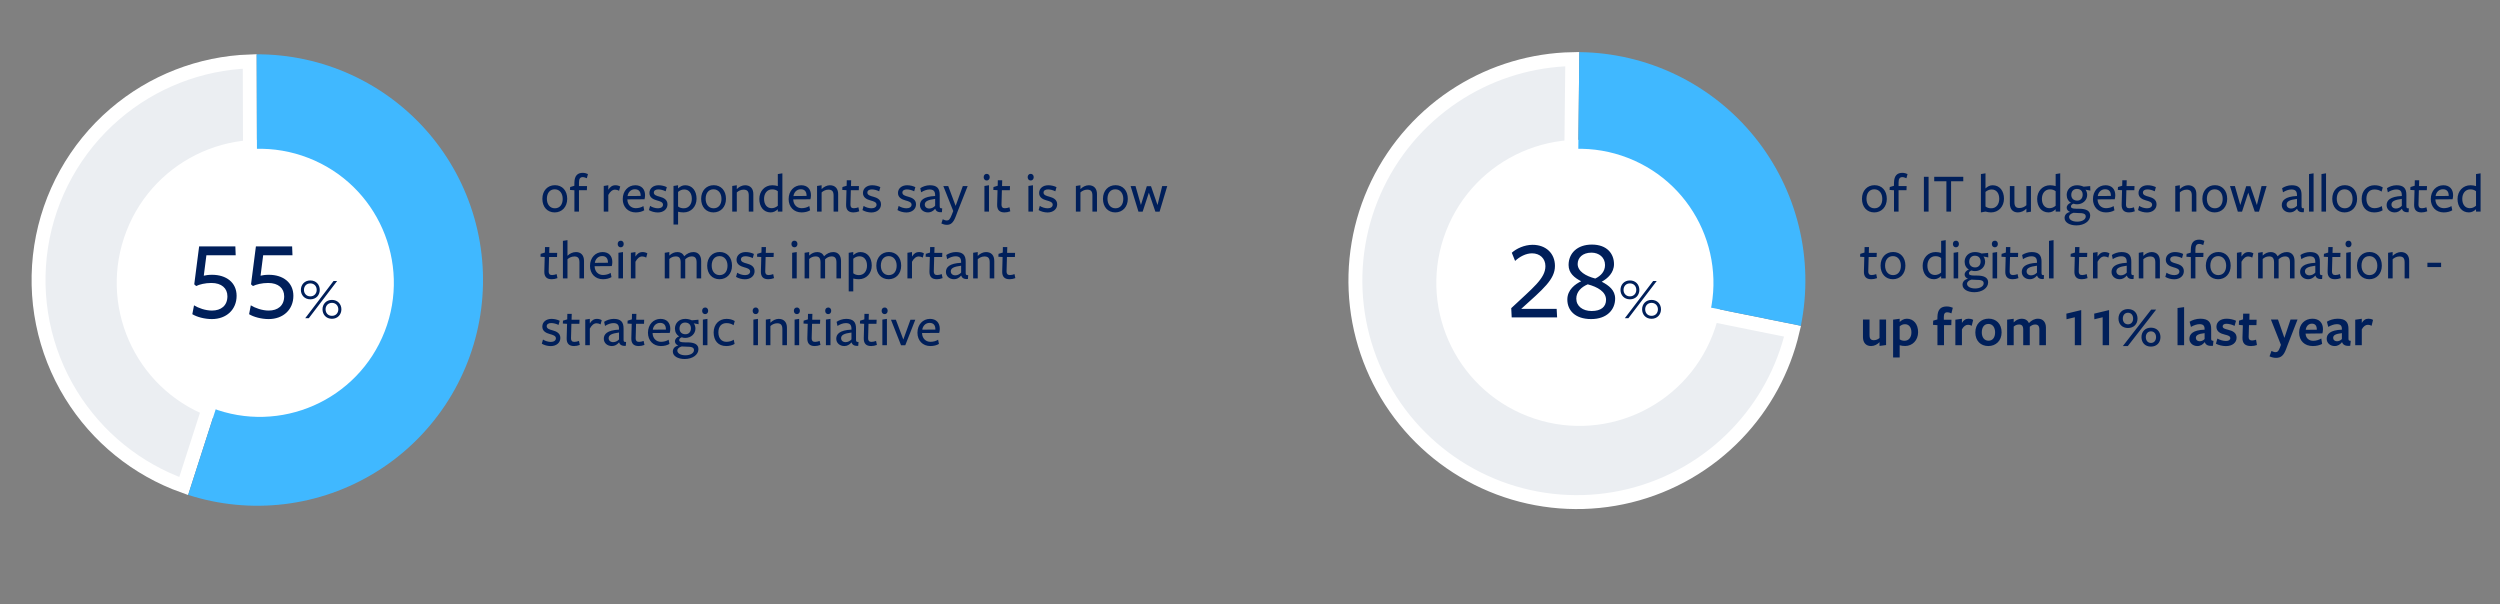<svg width="898" height="217" viewBox="0 0 898 217" fill="none" xmlns="http://www.w3.org/2000/svg">
<rect x="0" y="0" width="898" height="217" fill="#808080" stroke="none"/>
<path d="M89.705 22.057L89.922 100.201L65.981 174.587C49.195 168.589 34.92 157.049 25.538 141.834C15.718 125.908 11.902 107.001 14.777 88.513C17.653 70.026 27.031 53.171 41.224 40.98C54.784 29.333 71.889 22.674 89.705 22.057Z" fill="#EBEEF2" stroke="white" stroke-width="5"/>
<circle cx="93.322" cy="101.595" r="51.382" transform="rotate(-68.736 93.322 101.595)" fill="white"/>
<path d="M92.423 100.59L92.198 19.511C103.918 19.478 115.506 21.987 126.163 26.864C136.82 31.741 146.293 38.871 153.93 47.762C161.566 56.653 167.184 67.094 170.397 78.365C173.61 89.636 174.341 101.47 172.539 113.051C170.738 124.632 166.448 135.684 159.963 145.448C153.479 155.211 144.955 163.452 134.979 169.603C125.003 175.755 113.812 179.671 102.177 181.081C90.542 182.491 78.74 181.361 67.583 177.771L92.423 100.59Z" fill="#40B8FF"/>
<circle cx="93.322" cy="101.595" r="48.14" transform="rotate(-68.736 93.322 101.595)" fill="white"/>
<path d="M73.2 99.03C73.893 98.867 74.831 98.704 76.177 98.704C81.276 98.704 84.988 101.478 84.988 106.25C84.988 111.185 81.358 114.612 76.096 114.612C73.445 114.612 70.671 113.837 69.08 112.858L69.692 109.676C71.283 110.655 73.771 111.552 76.137 111.552C79.4 111.552 81.684 109.799 81.684 106.413C81.684 103.558 79.604 101.641 75.933 101.641C73.689 101.641 71.609 102.171 70.467 102.742L69.774 102.13L71.528 88.507H84.539L84.661 91.689H74.138L73.2 99.03ZM93.594 99.03C94.287 98.867 95.226 98.704 96.572 98.704C101.67 98.704 105.382 101.478 105.382 106.25C105.382 111.185 101.752 114.612 96.49 114.612C93.839 114.612 91.065 113.837 89.474 112.858L90.086 109.676C91.677 110.655 94.165 111.552 96.531 111.552C99.794 111.552 102.078 109.799 102.078 106.413C102.078 103.558 99.998 101.641 96.327 101.641C94.084 101.641 92.003 102.171 90.861 102.742L90.168 102.13L91.922 88.507H104.933L105.056 91.689H94.532L93.594 99.03ZM114.861 104.147C114.861 105.966 113.573 107.52 111.468 107.52C109.383 107.52 108.075 105.966 108.075 104.147C108.075 102.287 109.383 100.733 111.468 100.733C113.573 100.733 114.861 102.287 114.861 104.147ZM121.096 100.937L110.916 114.306H109.628L119.808 100.937H121.096ZM122.629 111.097C122.629 112.957 121.321 114.511 119.236 114.511C117.13 114.511 115.843 112.957 115.843 111.097C115.843 109.278 117.13 107.724 119.236 107.724C121.321 107.724 122.629 109.278 122.629 111.097ZM113.757 104.147C113.757 102.839 112.899 101.796 111.468 101.796C110.037 101.796 109.178 102.839 109.178 104.147C109.178 105.373 110.037 106.457 111.468 106.457C112.899 106.457 113.757 105.373 113.757 104.147ZM121.525 111.097C121.525 109.87 120.667 108.787 119.236 108.787C117.805 108.787 116.946 109.87 116.946 111.097C116.946 112.405 117.805 113.448 119.236 113.448C120.667 113.448 121.525 112.405 121.525 111.097Z" fill="#001F5A"/>
<path d="M203.74 71.419C203.74 74.359 201.82 76.299 199.24 76.299C196.64 76.299 194.82 74.379 194.82 71.419C194.82 68.48 196.7 66.519 199.34 66.519C201.96 66.519 203.74 68.46 203.74 71.419ZM202.12 71.439C202.12 69.48 201.06 67.999 199.26 67.999C197.44 67.999 196.44 69.419 196.44 71.4C196.44 73.359 197.5 74.82 199.3 74.82C201.12 74.82 202.12 73.419 202.12 71.439ZM211.186 62.52C211.186 62.559 210.786 64.059 210.786 64.019C210.366 63.84 209.786 63.62 209.326 63.62C208.406 63.62 207.966 64.18 207.966 65.559V66.84H210.866L210.806 68.32H207.966V75.999H206.326V68.34L204.726 68.219L204.806 67.18L206.306 66.74L206.326 65.579C206.366 63.02 207.546 62.08 209.346 62.08C210.026 62.08 210.746 62.319 211.186 62.52ZM218.505 70.019V75.999H216.865V66.799L218.505 66.54V68.159C219.145 67.139 219.905 66.54 221.065 66.54C221.685 66.54 222.305 66.7 222.785 66.999L222.365 68.54C221.865 68.24 221.365 68.12 220.905 68.12C220.025 68.12 219.185 68.76 218.505 70.019ZM225.347 71.62V71.7C225.407 73.499 226.607 74.779 228.367 74.779C229.327 74.779 230.367 74.519 231.107 74.019L231.407 75.54C230.587 76.04 229.487 76.299 228.327 76.299C225.567 76.299 223.687 74.32 223.687 71.519C223.687 68.559 225.647 66.54 228.207 66.54C230.427 66.54 231.707 67.939 231.707 70.12C231.707 70.62 231.627 71.18 231.507 71.579C231.487 71.579 225.347 71.62 225.347 71.62ZM225.427 70.419L230.127 70.379V70.24C230.127 68.879 229.487 67.98 228.047 67.98C226.487 67.98 225.567 69.219 225.427 70.419ZM239.757 73.4C239.757 75.139 238.297 76.32 236.297 76.32C235.177 76.32 233.937 75.98 233.097 75.46L233.517 73.96C234.277 74.48 235.397 74.82 236.337 74.82C237.377 74.82 238.157 74.34 238.157 73.519C238.157 72.6 237.077 72.299 235.997 71.999C234.697 71.639 233.277 70.999 233.277 69.32C233.277 67.62 234.717 66.54 236.557 66.54C237.617 66.54 238.677 66.799 239.517 67.219L239.097 68.719C238.337 68.299 237.237 68.04 236.477 68.04C235.497 68.04 234.857 68.439 234.857 69.18C234.857 70.059 235.837 70.359 236.977 70.659C238.317 71.019 239.757 71.659 239.757 73.4ZM243.564 67.68C244.224 67.059 245.044 66.54 246.124 66.54C248.704 66.54 250.204 68.62 250.204 71.379C250.204 74.159 248.284 76.299 245.544 76.299C245.004 76.299 244.144 76.219 243.564 76.059V80.659H241.924V66.799L243.564 66.54C243.564 66.54 243.564 67.579 243.564 67.68ZM243.564 68.939C243.564 68.84 243.564 74.159 243.564 74.159C244.104 74.6 244.804 74.82 245.604 74.82C247.464 74.82 248.504 73.299 248.504 71.419C248.504 69.4 247.484 68.059 245.784 68.059C244.924 68.059 244.184 68.4 243.564 68.939ZM260.771 71.419C260.771 74.359 258.851 76.299 256.271 76.299C253.671 76.299 251.851 74.379 251.851 71.419C251.851 68.48 253.731 66.519 256.371 66.519C258.991 66.519 260.771 68.46 260.771 71.419ZM259.151 71.439C259.151 69.48 258.091 67.999 256.291 67.999C254.471 67.999 253.471 69.419 253.471 71.4C253.471 73.359 254.531 74.82 256.331 74.82C258.151 74.82 259.151 73.419 259.151 71.439ZM270.598 75.999H268.958V70.24C268.958 68.659 268.358 68.12 267.058 68.12C266.098 68.12 265.178 68.62 264.658 69.12V75.999H263.018V66.799L264.658 66.54V67.919C265.498 67.079 266.578 66.54 267.638 66.54C269.498 66.54 270.598 67.719 270.598 69.7V75.999ZM279.39 66.84V62.52L281.03 62.26V75.999H279.39C279.39 75.999 279.39 75.26 279.39 75.159C278.73 75.779 277.91 76.299 276.83 76.299C274.25 76.299 272.75 74.219 272.75 71.46C272.75 68.68 274.67 66.54 277.41 66.54C278.07 66.54 278.81 66.659 279.39 66.84ZM279.39 68.68C278.85 68.24 278.15 68.019 277.35 68.019C275.49 68.019 274.45 69.54 274.45 71.419C274.45 73.439 275.47 74.779 277.17 74.779C278.03 74.779 278.77 74.439 279.39 73.9C279.39 73.999 279.39 68.68 279.39 68.68ZM284.937 71.62V71.7C284.997 73.499 286.197 74.779 287.957 74.779C288.917 74.779 289.957 74.519 290.697 74.019L290.997 75.54C290.177 76.04 289.077 76.299 287.917 76.299C285.157 76.299 283.277 74.32 283.277 71.519C283.277 68.559 285.237 66.54 287.797 66.54C290.017 66.54 291.297 67.939 291.297 70.12C291.297 70.62 291.217 71.18 291.097 71.579C291.077 71.579 284.937 71.62 284.937 71.62ZM285.017 70.419L289.717 70.379V70.24C289.717 68.879 289.077 67.98 287.637 67.98C286.077 67.98 285.157 69.219 285.017 70.419ZM301.066 75.999H299.426V70.24C299.426 68.659 298.826 68.12 297.526 68.12C296.566 68.12 295.646 68.62 295.126 69.12V75.999H293.486V66.799L295.126 66.54V67.919C295.966 67.079 297.046 66.54 298.106 66.54C299.966 66.54 301.066 67.719 301.066 69.7V75.999ZM308.638 75.9C307.958 76.159 307.258 76.299 306.578 76.299C304.798 76.299 303.858 75.439 303.918 73.439L304.058 68.32L302.538 68.219L302.598 67.18L304.118 66.719L304.158 64.74H305.738L305.678 66.84H308.538L308.478 68.32H305.618L305.478 73.499C305.458 74.359 305.858 74.799 306.678 74.799C307.238 74.799 307.798 74.659 308.338 74.46C308.358 74.46 308.638 75.9 308.638 75.9ZM316.456 73.4C316.456 75.139 314.996 76.32 312.996 76.32C311.876 76.32 310.636 75.98 309.796 75.46L310.216 73.96C310.976 74.48 312.096 74.82 313.036 74.82C314.076 74.82 314.856 74.34 314.856 73.519C314.856 72.6 313.776 72.299 312.696 71.999C311.396 71.639 309.976 70.999 309.976 69.32C309.976 67.62 311.416 66.54 313.256 66.54C314.316 66.54 315.376 66.799 316.216 67.219L315.796 68.719C315.036 68.299 313.936 68.04 313.176 68.04C312.196 68.04 311.556 68.439 311.556 69.18C311.556 70.059 312.536 70.359 313.676 70.659C315.016 71.019 316.456 71.659 316.456 73.4ZM329.034 73.4C329.034 75.139 327.574 76.32 325.574 76.32C324.454 76.32 323.214 75.98 322.374 75.46L322.794 73.96C323.554 74.48 324.674 74.82 325.614 74.82C326.654 74.82 327.434 74.34 327.434 73.519C327.434 72.6 326.354 72.299 325.274 71.999C323.974 71.639 322.554 70.999 322.554 69.32C322.554 67.62 323.994 66.54 325.834 66.54C326.894 66.54 327.954 66.799 328.794 67.219L328.374 68.719C327.614 68.299 326.514 68.04 325.754 68.04C324.774 68.04 324.134 68.439 324.134 69.18C324.134 70.059 325.114 70.359 326.254 70.659C327.594 71.019 329.034 71.659 329.034 73.4ZM335.901 73.919V71.439C333.181 71.799 332.181 72.359 332.181 73.48C332.181 74.299 332.801 74.9 333.801 74.9C334.641 74.9 335.381 74.48 335.901 73.919ZM335.961 75.019H335.881C335.181 75.84 334.341 76.299 333.361 76.299C331.641 76.299 330.441 75.159 330.441 73.68C330.441 72.04 331.621 70.6 335.901 70.4V70.139C335.901 68.659 335.321 68.059 333.841 68.059C332.901 68.059 331.741 68.499 330.881 69.079L330.561 67.6C331.361 67.04 332.701 66.54 334.001 66.54C336.481 66.54 337.581 67.6 337.541 70.1V73.939C337.541 74.7 337.641 74.84 338.441 74.84L338.341 76.219C336.861 76.34 336.201 75.82 335.961 75.019ZM347.585 66.84L343.925 76.1L343.305 77.74C342.425 80.059 341.505 80.76 340.085 80.76C339.385 80.76 338.765 80.559 338.145 80.279L338.625 78.76C339.105 78.999 339.625 79.2 340.085 79.2C340.785 79.2 341.225 78.82 341.845 77.219L342.405 75.799L338.845 66.84H340.605L343.265 73.96L345.845 66.84H347.585ZM355.504 63.639C355.504 64.26 355.164 64.82 354.424 64.82C353.684 64.82 353.344 64.26 353.344 63.639C353.344 63.02 353.684 62.459 354.424 62.459C355.164 62.459 355.504 63.02 355.504 63.639ZM355.244 75.999H353.604V66.799L355.244 66.54V75.999ZM362.896 75.9C362.216 76.159 361.516 76.299 360.836 76.299C359.056 76.299 358.116 75.439 358.176 73.439L358.316 68.32L356.796 68.219L356.856 67.18L358.376 66.719L358.416 64.74H359.996L359.936 66.84H362.796L362.736 68.32H359.876L359.736 73.499C359.716 74.359 360.116 74.799 360.936 74.799C361.496 74.799 362.056 74.659 362.596 74.46C362.616 74.46 362.896 75.9 362.896 75.9ZM371.304 63.639C371.304 64.26 370.964 64.82 370.224 64.82C369.484 64.82 369.144 64.26 369.144 63.639C369.144 63.02 369.484 62.459 370.224 62.459C370.964 62.459 371.304 63.02 371.304 63.639ZM371.044 75.999H369.404V66.799L371.044 66.54V75.999ZM379.737 73.4C379.737 75.139 378.277 76.32 376.277 76.32C375.157 76.32 373.917 75.98 373.077 75.46L373.497 73.96C374.257 74.48 375.377 74.82 376.317 74.82C377.357 74.82 378.137 74.34 378.137 73.519C378.137 72.6 377.057 72.299 375.977 71.999C374.677 71.639 373.257 70.999 373.257 69.32C373.257 67.62 374.697 66.54 376.537 66.54C377.597 66.54 378.657 66.799 379.497 67.219L379.077 68.719C378.317 68.299 377.217 68.04 376.457 68.04C375.477 68.04 374.837 68.439 374.837 69.18C374.837 70.059 375.817 70.359 376.957 70.659C378.297 71.019 379.737 71.659 379.737 73.4ZM394.035 75.999H392.395V70.24C392.395 68.659 391.795 68.12 390.495 68.12C389.535 68.12 388.615 68.62 388.095 69.12V75.999H386.455V66.799L388.095 66.54V67.919C388.935 67.079 390.015 66.54 391.075 66.54C392.935 66.54 394.035 67.719 394.035 69.7V75.999ZM405.107 71.419C405.107 74.359 403.187 76.299 400.607 76.299C398.007 76.299 396.187 74.379 396.187 71.419C396.187 68.48 398.067 66.519 400.707 66.519C403.327 66.519 405.107 68.46 405.107 71.419ZM403.487 71.439C403.487 69.48 402.427 67.999 400.627 67.999C398.807 67.999 397.807 69.419 397.807 71.4C397.807 73.359 398.867 74.82 400.667 74.82C402.487 74.82 403.487 73.419 403.487 71.439ZM410.436 76.04H408.936L406.116 66.84H407.876L409.816 73.639L411.936 66.879H413.436L415.776 73.659L417.456 66.84H419.276L416.516 76.04H415.016L412.676 69.2L410.436 76.04ZM200.24 99.9C199.56 100.16 198.86 100.3 198.18 100.3C196.4 100.3 195.46 99.439 195.52 97.439L195.66 92.32L194.14 92.219L194.2 91.18L195.72 90.719L195.76 88.74H197.34L197.28 90.84H200.14L200.08 92.32H197.22L197.08 97.499C197.06 98.359 197.46 98.799 198.28 98.799C198.84 98.799 199.4 98.659 199.94 98.46C199.96 98.46 200.24 99.9 200.24 99.9ZM209.777 99.999H208.137V94.24C208.137 92.659 207.537 92.12 206.337 92.12C205.277 92.12 204.357 92.62 203.837 93.12V99.999H202.197V86.519L203.837 86.26C203.837 86.26 203.837 91.779 203.837 91.879C204.677 91.04 205.757 90.54 206.917 90.54C208.677 90.54 209.777 91.719 209.777 93.7V99.999ZM213.589 95.62V95.7C213.649 97.499 214.849 98.779 216.609 98.779C217.569 98.779 218.609 98.519 219.349 98.019L219.649 99.54C218.829 100.04 217.729 100.3 216.569 100.3C213.809 100.3 211.929 98.32 211.929 95.519C211.929 92.559 213.889 90.54 216.449 90.54C218.669 90.54 219.949 91.939 219.949 94.12C219.949 94.62 219.869 95.18 219.749 95.579C219.729 95.579 213.589 95.62 213.589 95.62ZM213.669 94.419L218.369 94.379V94.24C218.369 92.879 217.729 91.98 216.289 91.98C214.729 91.98 213.809 93.219 213.669 94.419ZM224.039 87.639C224.039 88.26 223.699 88.82 222.959 88.82C222.219 88.82 221.879 88.26 221.879 87.639C221.879 87.019 222.219 86.46 222.959 86.46C223.699 86.46 224.039 87.019 224.039 87.639ZM223.779 99.999H222.139V90.799L223.779 90.54V99.999ZM228.251 94.019V99.999H226.611V90.799L228.251 90.54V92.159C228.891 91.139 229.651 90.54 230.811 90.54C231.431 90.54 232.051 90.7 232.531 90.999L232.111 92.54C231.611 92.24 231.111 92.12 230.651 92.12C229.771 92.12 228.931 92.76 228.251 94.019ZM251.859 99.999H250.219V94.279C250.219 92.68 249.639 92.1 248.459 92.1C247.439 92.1 246.659 92.639 246.139 93.139V93.7V99.999H244.499V94.279C244.499 92.68 243.919 92.1 242.739 92.1C241.719 92.1 240.939 92.54 240.419 93.04V99.999H238.779V90.799L240.419 90.54C240.419 90.54 240.419 91.7 240.419 91.799C241.299 90.96 242.259 90.54 243.359 90.54C244.419 90.54 245.299 91.04 245.759 92.059C246.739 91.079 247.819 90.54 249.079 90.54C250.759 90.54 251.859 91.719 251.859 93.74V99.999ZM262.939 95.419C262.939 98.359 261.019 100.3 258.439 100.3C255.839 100.3 254.019 98.379 254.019 95.419C254.019 92.48 255.899 90.519 258.539 90.519C261.159 90.519 262.939 92.46 262.939 95.419ZM261.319 95.439C261.319 93.48 260.259 91.999 258.459 91.999C256.639 91.999 255.639 93.419 255.639 95.4C255.639 97.359 256.699 98.82 258.499 98.82C260.319 98.82 261.319 97.419 261.319 95.439ZM271.046 97.4C271.046 99.139 269.586 100.32 267.586 100.32C266.466 100.32 265.226 99.98 264.386 99.46L264.806 97.96C265.566 98.48 266.686 98.82 267.626 98.82C268.666 98.82 269.446 98.34 269.446 97.519C269.446 96.6 268.366 96.299 267.286 95.999C265.986 95.639 264.566 94.999 264.566 93.32C264.566 91.62 266.006 90.54 267.846 90.54C268.906 90.54 269.966 90.799 270.806 91.219L270.386 92.719C269.626 92.299 268.526 92.04 267.766 92.04C266.786 92.04 266.146 92.439 266.146 93.18C266.146 94.059 267.126 94.359 268.266 94.659C269.606 95.019 271.046 95.659 271.046 97.4ZM278.033 99.9C277.353 100.16 276.653 100.3 275.973 100.3C274.193 100.3 273.253 99.439 273.313 97.439L273.453 92.32L271.933 92.219L271.993 91.18L273.513 90.719L273.553 88.74H275.133L275.073 90.84H277.933L277.873 92.32H275.013L274.873 97.499C274.853 98.359 275.253 98.799 276.073 98.799C276.633 98.799 277.193 98.659 277.733 98.46C277.753 98.46 278.033 99.9 278.033 99.9ZM286.441 87.639C286.441 88.26 286.101 88.82 285.361 88.82C284.621 88.82 284.281 88.26 284.281 87.639C284.281 87.019 284.621 86.46 285.361 86.46C286.101 86.46 286.441 87.019 286.441 87.639ZM286.181 99.999H284.541V90.799L286.181 90.54V99.999ZM302.094 99.999H300.454V94.279C300.454 92.68 299.874 92.1 298.694 92.1C297.674 92.1 296.894 92.639 296.374 93.139V93.7V99.999H294.734V94.279C294.734 92.68 294.154 92.1 292.974 92.1C291.954 92.1 291.174 92.54 290.654 93.04V99.999H289.014V90.799L290.654 90.54C290.654 90.54 290.654 91.7 290.654 91.799C291.534 90.96 292.494 90.54 293.594 90.54C294.654 90.54 295.534 91.04 295.994 92.059C296.974 91.079 298.054 90.54 299.314 90.54C300.994 90.54 302.094 91.719 302.094 93.74V99.999ZM306.494 91.68C307.154 91.059 307.974 90.54 309.054 90.54C311.634 90.54 313.134 92.62 313.134 95.379C313.134 98.159 311.214 100.3 308.474 100.3C307.934 100.3 307.074 100.22 306.494 100.06V104.66H304.854V90.799L306.494 90.54C306.494 90.54 306.494 91.579 306.494 91.68ZM306.494 92.939C306.494 92.84 306.494 98.159 306.494 98.159C307.034 98.6 307.734 98.82 308.534 98.82C310.394 98.82 311.434 97.299 311.434 95.419C311.434 93.4 310.414 92.059 308.714 92.059C307.854 92.059 307.114 92.4 306.494 92.939ZM323.701 95.419C323.701 98.359 321.781 100.3 319.201 100.3C316.601 100.3 314.781 98.379 314.781 95.419C314.781 92.48 316.661 90.519 319.301 90.519C321.921 90.519 323.701 92.46 323.701 95.419ZM322.081 95.439C322.081 93.48 321.021 91.999 319.221 91.999C317.401 91.999 316.401 93.419 316.401 95.4C316.401 97.359 317.461 98.82 319.261 98.82C321.081 98.82 322.081 97.419 322.081 95.439ZM327.587 94.019V99.999H325.947V90.799L327.587 90.54V92.159C328.227 91.139 328.987 90.54 330.147 90.54C330.767 90.54 331.387 90.7 331.867 90.999L331.447 92.54C330.947 92.24 330.447 92.12 329.987 92.12C329.107 92.12 328.267 92.76 327.587 94.019ZM338.58 99.9C337.9 100.16 337.2 100.3 336.52 100.3C334.74 100.3 333.8 99.439 333.86 97.439L334 92.32L332.48 92.219L332.54 91.18L334.06 90.719L334.1 88.74H335.68L335.62 90.84H338.48L338.42 92.32H335.56L335.42 97.499C335.4 98.359 335.8 98.799 336.62 98.799C337.18 98.799 337.74 98.659 338.28 98.46C338.3 98.46 338.58 99.9 338.58 99.9ZM345.237 97.919V95.439C342.517 95.799 341.517 96.359 341.517 97.48C341.517 98.299 342.137 98.9 343.137 98.9C343.977 98.9 344.717 98.48 345.237 97.919ZM345.297 99.019H345.217C344.517 99.84 343.677 100.3 342.697 100.3C340.977 100.3 339.777 99.159 339.777 97.68C339.777 96.04 340.957 94.6 345.237 94.4V94.139C345.237 92.659 344.657 92.059 343.177 92.059C342.237 92.059 341.077 92.499 340.217 93.079L339.897 91.6C340.697 91.04 342.037 90.54 343.337 90.54C345.817 90.54 346.917 91.6 346.877 94.1V97.939C346.877 98.7 346.977 98.84 347.777 98.84L347.677 100.22C346.197 100.34 345.537 99.82 345.297 99.019ZM357.141 99.999H355.501V94.24C355.501 92.659 354.901 92.12 353.601 92.12C352.641 92.12 351.721 92.62 351.201 93.12V99.999H349.561V90.799L351.201 90.54V91.919C352.041 91.079 353.121 90.54 354.181 90.54C356.041 90.54 357.141 91.719 357.141 93.7V99.999ZM364.713 99.9C364.033 100.16 363.333 100.3 362.653 100.3C360.873 100.3 359.933 99.439 359.993 97.439L360.133 92.32L358.613 92.219L358.673 91.18L360.193 90.719L360.233 88.74H361.813L361.753 90.84H364.613L364.553 92.32H361.693L361.553 97.499C361.533 98.359 361.933 98.799 362.753 98.799C363.313 98.799 363.873 98.659 364.413 98.46C364.433 98.46 364.713 99.9 364.713 99.9ZM201.28 121.4C201.28 123.14 199.82 124.32 197.82 124.32C196.7 124.32 195.46 123.98 194.62 123.46L195.04 121.96C195.8 122.48 196.92 122.82 197.86 122.82C198.9 122.82 199.68 122.34 199.68 121.52C199.68 120.6 198.6 120.3 197.52 120C196.22 119.64 194.8 119 194.8 117.32C194.8 115.62 196.24 114.54 198.08 114.54C199.14 114.54 200.2 114.8 201.04 115.22L200.62 116.72C199.86 116.3 198.76 116.04 198 116.04C197.02 116.04 196.38 116.44 196.38 117.18C196.38 118.06 197.36 118.36 198.5 118.66C199.84 119.02 201.28 119.66 201.28 121.4ZM208.267 123.9C207.587 124.16 206.887 124.3 206.207 124.3C204.427 124.3 203.487 123.44 203.547 121.44L203.687 116.32L202.167 116.22L202.227 115.18L203.747 114.72L203.787 112.74H205.367L205.307 114.84H208.167L208.107 116.32H205.247L205.107 121.5C205.087 122.36 205.487 122.8 206.307 122.8C206.867 122.8 207.427 122.66 207.967 122.46C207.987 122.46 208.267 123.9 208.267 123.9ZM211.865 118.02V124H210.225V114.8L211.865 114.54V116.16C212.505 115.14 213.265 114.54 214.425 114.54C215.045 114.54 215.665 114.7 216.145 115L215.725 116.54C215.225 116.24 214.725 116.12 214.265 116.12C213.385 116.12 212.545 116.76 211.865 118.02ZM222.347 121.92V119.44C219.627 119.8 218.627 120.36 218.627 121.48C218.627 122.3 219.247 122.9 220.247 122.9C221.087 122.9 221.827 122.48 222.347 121.92ZM222.407 123.02H222.327C221.627 123.84 220.787 124.3 219.807 124.3C218.087 124.3 216.887 123.16 216.887 121.68C216.887 120.04 218.067 118.6 222.347 118.4V118.14C222.347 116.66 221.767 116.06 220.287 116.06C219.347 116.06 218.187 116.5 217.327 117.08L217.007 115.6C217.807 115.04 219.147 114.54 220.447 114.54C222.927 114.54 224.027 115.6 223.987 118.1V121.94C223.987 122.7 224.087 122.84 224.887 122.84L224.787 124.22C223.307 124.34 222.647 123.82 222.407 123.02ZM231.49 123.9C230.81 124.16 230.11 124.3 229.43 124.3C227.65 124.3 226.71 123.44 226.77 121.44L226.91 116.32L225.39 116.22L225.45 115.18L226.97 114.72L227.01 112.74H228.59L228.53 114.84H231.39L231.33 116.32H228.47L228.33 121.5C228.31 122.36 228.71 122.8 229.53 122.8C230.09 122.8 230.65 122.66 231.19 122.46C231.21 122.46 231.49 123.9 231.49 123.9ZM234.41 119.62V119.7C234.47 121.5 235.67 122.78 237.43 122.78C238.39 122.78 239.43 122.52 240.17 122.02L240.47 123.54C239.65 124.04 238.55 124.3 237.39 124.3C234.63 124.3 232.75 122.32 232.75 119.52C232.75 116.56 234.71 114.54 237.27 114.54C239.49 114.54 240.77 115.94 240.77 118.12C240.77 118.62 240.69 119.18 240.57 119.58C240.55 119.58 234.41 119.62 234.41 119.62ZM234.49 118.42L239.19 118.38V118.24C239.19 116.88 238.55 115.98 237.11 115.98C235.55 115.98 234.63 117.22 234.49 118.42ZM244.079 118.02C244.079 119.24 244.899 120.06 246.219 120.06C247.419 120.06 248.179 119.2 248.179 117.92C248.179 116.72 247.479 115.86 246.079 115.86C244.879 115.86 244.079 116.74 244.079 118.02ZM244.879 124.44C243.959 124.7 243.299 125.24 243.299 125.92C243.299 126.9 244.459 127.62 246.199 127.62C247.919 127.62 249.279 126.88 249.279 125.76C249.279 124.76 248.379 124.52 246.539 124.52C245.959 124.52 245.279 124.48 244.879 124.44ZM243.639 124.14C242.859 123.8 242.439 123.24 242.439 122.6C242.439 121.84 243.039 121.14 243.959 120.82C242.999 120.26 242.439 119.26 242.439 118C242.439 116.2 243.779 114.54 246.159 114.54C247.139 114.54 247.939 114.8 248.519 115.06L250.879 114.84L250.939 116.46L249.179 116.14C249.539 116.48 249.799 117.34 249.799 118.02C249.799 119.86 248.279 121.38 246.139 121.38C245.679 121.38 245.399 121.32 244.859 121.16C244.479 121.3 243.959 121.66 243.959 122.12C243.959 122.66 244.319 122.98 246.039 122.98C246.039 122.98 247.079 122.98 246.879 122.98C249.619 122.98 250.879 123.82 250.879 125.44C250.879 127.46 248.699 128.96 245.939 128.96C243.519 128.96 241.679 127.92 241.679 126.28C241.679 125.24 242.379 124.38 243.639 124.14ZM254.371 111.64C254.371 112.26 254.031 112.82 253.291 112.82C252.551 112.82 252.211 112.26 252.211 111.64C252.211 111.02 252.551 110.46 253.291 110.46C254.031 110.46 254.371 111.02 254.371 111.64ZM254.111 124H252.471V114.8L254.111 114.54V124ZM263.863 123.54C263.043 124.04 262.003 124.3 260.843 124.3C257.943 124.3 256.343 122.32 256.343 119.42C256.343 116.5 258.283 114.54 260.963 114.54C262.143 114.54 263.083 114.8 263.923 115.32L263.503 116.82C262.743 116.3 261.883 116.06 260.963 116.06C259.083 116.06 258.043 117.34 258.043 119.4C258.043 121.52 259.203 122.78 260.923 122.78C261.883 122.78 262.823 122.52 263.563 122.02L263.863 123.54ZM272.515 111.64C272.515 112.26 272.175 112.82 271.435 112.82C270.695 112.82 270.355 112.26 270.355 111.64C270.355 111.02 270.695 110.46 271.435 110.46C272.175 110.46 272.515 111.02 272.515 111.64ZM272.255 124H270.615V114.8L272.255 114.54V124ZM282.668 124H281.028V118.24C281.028 116.66 280.428 116.12 279.128 116.12C278.168 116.12 277.248 116.62 276.728 117.12V124H275.088V114.8L276.728 114.54V115.92C277.568 115.08 278.648 114.54 279.708 114.54C281.568 114.54 282.668 115.72 282.668 117.7V124ZM287.32 111.64C287.32 112.26 286.98 112.82 286.24 112.82C285.5 112.82 285.16 112.26 285.16 111.64C285.16 111.02 285.5 110.46 286.24 110.46C286.98 110.46 287.32 111.02 287.32 111.64ZM287.06 124H285.42V114.8L287.06 114.54V124ZM294.713 123.9C294.033 124.16 293.333 124.3 292.653 124.3C290.873 124.3 289.933 123.44 289.993 121.44L290.133 116.32L288.613 116.22L288.673 115.18L290.193 114.72L290.233 112.74H291.813L291.753 114.84H294.613L294.553 116.32H291.693L291.553 121.5C291.533 122.36 291.933 122.8 292.753 122.8C293.313 122.8 293.873 122.66 294.413 122.46C294.433 122.46 294.713 123.9 294.713 123.9ZM298.57 111.64C298.57 112.26 298.23 112.82 297.49 112.82C296.75 112.82 296.41 112.26 296.41 111.64C296.41 111.02 296.75 110.46 297.49 110.46C298.23 110.46 298.57 111.02 298.57 111.64ZM298.31 124H296.67V114.8L298.31 114.54V124ZM305.843 121.92V119.44C303.123 119.8 302.123 120.36 302.123 121.48C302.123 122.3 302.743 122.9 303.743 122.9C304.583 122.9 305.323 122.48 305.843 121.92ZM305.903 123.02H305.823C305.123 123.84 304.283 124.3 303.303 124.3C301.583 124.3 300.383 123.16 300.383 121.68C300.383 120.04 301.563 118.6 305.843 118.4V118.14C305.843 116.66 305.263 116.06 303.783 116.06C302.843 116.06 301.683 116.5 300.823 117.08L300.503 115.6C301.303 115.04 302.643 114.54 303.943 114.54C306.423 114.54 307.523 115.6 307.483 118.1V121.94C307.483 122.7 307.583 122.84 308.383 122.84L308.283 124.22C306.803 124.34 306.143 123.82 305.903 123.02ZM314.986 123.9C314.306 124.16 313.606 124.3 312.926 124.3C311.146 124.3 310.206 123.44 310.266 121.44L310.406 116.32L308.886 116.22L308.946 115.18L310.466 114.72L310.506 112.74H312.086L312.026 114.84H314.886L314.826 116.32H311.966L311.826 121.5C311.806 122.36 312.206 122.8 313.026 122.8C313.586 122.8 314.146 122.66 314.686 122.46C314.706 122.46 314.986 123.9 314.986 123.9ZM318.843 111.64C318.843 112.26 318.503 112.82 317.763 112.82C317.023 112.82 316.683 112.26 316.683 111.64C316.683 111.02 317.023 110.46 317.763 110.46C318.503 110.46 318.843 111.02 318.843 111.64ZM318.583 124H316.943V114.8L318.583 114.54V124ZM328.776 114.84L325.176 124.02H323.656L320.036 114.84H321.796L324.476 121.96L327.036 114.84H328.776ZM331.207 119.62V119.7C331.267 121.5 332.467 122.78 334.227 122.78C335.187 122.78 336.227 122.52 336.967 122.02L337.267 123.54C336.447 124.04 335.347 124.3 334.187 124.3C331.427 124.3 329.547 122.32 329.547 119.52C329.547 116.56 331.507 114.54 334.067 114.54C336.287 114.54 337.567 115.94 337.567 118.12C337.567 118.62 337.487 119.18 337.367 119.58C337.347 119.58 331.207 119.62 331.207 119.62ZM331.287 118.42L335.987 118.38V118.24C335.987 116.88 335.347 115.98 333.907 115.98C332.347 115.98 331.427 117.22 331.287 118.42Z" fill="#001F5A"/>
<path d="M563.925 100.761L563.903 102.829L565.93 103.238L643.889 118.966C640.637 132.823 633.723 145.571 623.849 155.866C613.397 166.763 600.06 174.461 585.397 178.061C570.733 181.661 555.348 181.015 541.038 176.197C526.728 171.38 514.084 162.59 504.583 150.855C495.082 139.12 489.117 124.924 487.383 109.925C485.649 94.926 488.218 79.743 494.791 66.149C501.364 52.556 511.669 41.114 524.503 33.158C536.627 25.643 550.535 21.533 564.766 21.236L563.925 100.761Z" fill="#EBEEF2" stroke="white" stroke-width="5"/>
<circle cx="567.322" cy="101.595" r="51.382" transform="rotate(-68.736 567.322 101.595)" fill="white"/>
<path d="M566.425 100.788L567.293 18.724C579.373 18.852 591.275 21.645 602.151 26.904C613.027 32.163 622.608 39.758 630.209 49.147C637.811 58.536 643.246 69.488 646.126 81.22C649.007 92.952 649.262 105.175 646.873 117.017L566.425 100.788Z" fill="#40B8FF"/>
<circle cx="567.322" cy="101.595" r="48.14" transform="rotate(-68.736 567.322 101.595)" fill="white"/>
<path d="M559.314 114H542.999L542.835 110.696C550.544 103.435 555.113 100.05 555.113 95.604C555.113 92.83 553.114 90.995 550.3 90.995C548.138 90.995 545.854 92.178 544.222 93.728L543.039 90.791C544.63 89.323 547.526 87.936 550.504 87.936C555.276 87.936 558.539 90.995 558.539 95.522C558.539 100.376 554.338 103.802 546.425 110.94C546.506 110.94 559.151 110.94 559.151 110.94L559.314 114ZM580.157 107.269C580.157 111.226 577.22 114.611 571.551 114.611C565.677 114.611 562.985 111.389 562.985 107.596C562.985 104.088 565.799 102.048 567.961 101.029C565.514 99.764 563.434 98.092 563.434 95.196C563.434 90.954 566.574 87.854 571.795 87.854C577.261 87.854 579.749 91.158 579.749 94.87C579.749 98.01 577.424 100.05 575.344 101.192C577.914 102.538 580.157 104.21 580.157 107.269ZM576.527 95.196C576.527 92.463 574.365 90.75 571.673 90.75C568.41 90.75 566.697 92.626 566.697 94.829C566.697 97.439 569.552 99.153 573.019 100.05C575.099 99.071 576.527 97.439 576.527 95.196ZM576.894 107.677C576.894 104.781 573.835 103.068 570.327 102.13C567.961 103.109 566.207 104.863 566.207 107.269C566.207 109.961 568.491 111.715 571.714 111.715C575.099 111.715 576.894 110.206 576.894 107.677ZM588.861 104.147C588.861 105.966 587.573 107.519 585.468 107.519C583.383 107.519 582.075 105.966 582.075 104.147C582.075 102.286 583.383 100.733 585.468 100.733C587.573 100.733 588.861 102.286 588.861 104.147ZM595.096 100.937L584.916 114.306H583.628L593.808 100.937H595.096ZM596.629 111.097C596.629 112.957 595.321 114.511 593.236 114.511C591.13 114.511 589.843 112.957 589.843 111.097C589.843 109.277 591.13 107.724 593.236 107.724C595.321 107.724 596.629 109.277 596.629 111.097ZM587.757 104.147C587.757 102.838 586.899 101.796 585.468 101.796C584.037 101.796 583.178 102.838 583.178 104.147C583.178 105.373 584.037 106.456 585.468 106.456C586.899 106.456 587.757 105.373 587.757 104.147ZM595.525 111.097C595.525 109.87 594.667 108.787 593.236 108.787C591.805 108.787 590.946 109.87 590.946 111.097C590.946 112.405 591.805 113.448 593.236 113.448C594.667 113.448 595.525 112.405 595.525 111.097Z" fill="#001F5A"/>
<path d="M677.74 71.419C677.74 74.359 675.82 76.299 673.24 76.299C670.64 76.299 668.82 74.379 668.82 71.419C668.82 68.48 670.7 66.519 673.34 66.519C675.96 66.519 677.74 68.46 677.74 71.419ZM676.12 71.439C676.12 69.48 675.06 67.999 673.26 67.999C671.44 67.999 670.44 69.419 670.44 71.4C670.44 73.359 671.5 74.82 673.3 74.82C675.12 74.82 676.12 73.419 676.12 71.439ZM685.186 62.52C685.186 62.559 684.786 64.059 684.786 64.019C684.366 63.84 683.786 63.62 683.326 63.62C682.406 63.62 681.966 64.18 681.966 65.559V66.84H684.866L684.806 68.32H681.966V75.999H680.326V68.34L678.726 68.219L678.806 67.18L680.306 66.74L680.326 65.579C680.366 63.02 681.546 62.08 683.346 62.08C684.026 62.08 684.746 62.319 685.186 62.52ZM692.745 75.999H691.065V63.499H692.745V75.999ZM705.207 65.1H700.827V75.999H699.147V65.1H694.767V63.499H705.207V65.1ZM719.829 71.379C719.829 74.159 717.909 76.299 715.169 76.299C714.629 76.299 713.769 76.18 713.189 75.999L711.549 76.299V62.52L713.189 62.26C713.189 62.26 713.189 67.579 713.189 67.68C713.849 67.059 714.669 66.54 715.749 66.54C718.329 66.54 719.829 68.62 719.829 71.379ZM718.129 71.419C718.129 69.4 717.109 68.059 715.409 68.059C714.549 68.059 713.809 68.4 713.189 68.939C713.189 68.84 713.189 74.159 713.189 74.159C713.729 74.6 714.429 74.82 715.229 74.82C717.089 74.82 718.129 73.299 718.129 71.419ZM721.938 66.84H723.578V72.6C723.578 74.18 724.178 74.719 725.378 74.719C726.438 74.719 727.358 74.219 727.878 73.719V66.84H729.518V76.04L727.878 76.299C727.878 76.299 727.878 75.059 727.878 74.96C727.038 75.799 725.958 76.299 724.798 76.299C723.038 76.299 721.938 75.12 721.938 73.139V66.84ZM738.39 66.84V62.52L740.03 62.26V75.999H738.39C738.39 75.999 738.39 75.26 738.39 75.159C737.73 75.779 736.91 76.299 735.83 76.299C733.25 76.299 731.75 74.219 731.75 71.46C731.75 68.68 733.67 66.54 736.41 66.54C737.07 66.54 737.81 66.659 738.39 66.84ZM738.39 68.68C737.85 68.24 737.15 68.019 736.35 68.019C734.49 68.019 733.45 69.54 733.45 71.419C733.45 73.439 734.47 74.779 736.17 74.779C737.03 74.779 737.77 74.439 738.39 73.9C738.39 73.999 738.39 68.68 738.39 68.68ZM743.997 70.019C743.997 71.24 744.817 72.059 746.137 72.059C747.337 72.059 748.097 71.2 748.097 69.919C748.097 68.719 747.397 67.859 745.997 67.859C744.797 67.859 743.997 68.74 743.997 70.019ZM744.797 76.439C743.877 76.7 743.217 77.24 743.217 77.919C743.217 78.9 744.377 79.62 746.117 79.62C747.837 79.62 749.197 78.879 749.197 77.76C749.197 76.76 748.297 76.519 746.457 76.519C745.877 76.519 745.197 76.48 744.797 76.439ZM743.557 76.139C742.777 75.799 742.357 75.24 742.357 74.6C742.357 73.84 742.957 73.139 743.877 72.82C742.917 72.26 742.357 71.26 742.357 69.999C742.357 68.2 743.697 66.54 746.077 66.54C747.057 66.54 747.857 66.799 748.437 67.059L750.797 66.84L750.857 68.46L749.097 68.139C749.457 68.48 749.717 69.34 749.717 70.019C749.717 71.859 748.197 73.379 746.057 73.379C745.597 73.379 745.317 73.32 744.777 73.159C744.397 73.299 743.877 73.659 743.877 74.12C743.877 74.659 744.237 74.98 745.957 74.98C745.957 74.98 746.997 74.98 746.797 74.98C749.537 74.98 750.797 75.82 750.797 77.439C750.797 79.46 748.617 80.96 745.857 80.96C743.437 80.96 741.597 79.919 741.597 78.279C741.597 77.24 742.297 76.379 743.557 76.139ZM753.449 71.62V71.7C753.509 73.499 754.709 74.779 756.469 74.779C757.429 74.779 758.469 74.519 759.209 74.019L759.509 75.54C758.689 76.04 757.589 76.299 756.429 76.299C753.669 76.299 751.789 74.32 751.789 71.519C751.789 68.559 753.749 66.54 756.309 66.54C758.529 66.54 759.809 67.939 759.809 70.12C759.809 70.62 759.729 71.18 759.609 71.579C759.589 71.579 753.449 71.62 753.449 71.62ZM753.529 70.419L758.229 70.379V70.24C758.229 68.879 757.589 67.98 756.149 67.98C754.589 67.98 753.669 69.219 753.529 70.419ZM766.818 75.9C766.138 76.159 765.438 76.299 764.758 76.299C762.978 76.299 762.038 75.439 762.098 73.439L762.238 68.32L760.718 68.219L760.778 67.18L762.298 66.719L762.338 64.74H763.918L763.858 66.84H766.718L766.658 68.32H763.798L763.658 73.499C763.638 74.359 764.038 74.799 764.858 74.799C765.418 74.799 765.978 74.659 766.518 74.46C766.538 74.46 766.818 75.9 766.818 75.9ZM774.635 73.4C774.635 75.139 773.175 76.32 771.175 76.32C770.055 76.32 768.815 75.98 767.975 75.46L768.395 73.96C769.155 74.48 770.275 74.82 771.215 74.82C772.255 74.82 773.035 74.34 773.035 73.519C773.035 72.6 771.955 72.299 770.875 71.999C769.575 71.639 768.155 70.999 768.155 69.32C768.155 67.62 769.595 66.54 771.435 66.54C772.495 66.54 773.555 66.799 774.395 67.219L773.975 68.719C773.215 68.299 772.115 68.04 771.355 68.04C770.375 68.04 769.735 68.439 769.735 69.18C769.735 70.059 770.715 70.359 771.855 70.659C773.195 71.019 774.635 71.659 774.635 73.4ZM788.934 75.999H787.294V70.24C787.294 68.659 786.694 68.12 785.394 68.12C784.434 68.12 783.514 68.62 782.994 69.12V75.999H781.354V66.799L782.994 66.54V67.919C783.834 67.079 784.914 66.54 785.974 66.54C787.834 66.54 788.934 67.719 788.934 69.7V75.999ZM800.006 71.419C800.006 74.359 798.086 76.299 795.506 76.299C792.906 76.299 791.086 74.379 791.086 71.419C791.086 68.48 792.966 66.519 795.606 66.519C798.226 66.519 800.006 68.46 800.006 71.419ZM798.386 71.439C798.386 69.48 797.326 67.999 795.526 67.999C793.706 67.999 792.706 69.419 792.706 71.4C792.706 73.359 793.766 74.82 795.566 74.82C797.386 74.82 798.386 73.419 798.386 71.439ZM805.334 76.04H803.834L801.014 66.84H802.774L804.714 73.639L806.834 66.879H808.334L810.674 73.659L812.354 66.84H814.174L811.414 76.04H809.914L807.574 69.2L805.334 76.04ZM825.077 73.919V71.439C822.357 71.799 821.357 72.359 821.357 73.48C821.357 74.299 821.977 74.9 822.977 74.9C823.817 74.9 824.557 74.48 825.077 73.919ZM825.137 75.019H825.057C824.357 75.84 823.517 76.299 822.537 76.299C820.817 76.299 819.617 75.159 819.617 73.68C819.617 72.04 820.797 70.6 825.077 70.4V70.139C825.077 68.659 824.497 68.059 823.017 68.059C822.077 68.059 820.917 68.499 820.057 69.079L819.737 67.6C820.537 67.04 821.877 66.54 823.177 66.54C825.657 66.54 826.757 67.6 826.717 70.1V73.939C826.717 74.7 826.817 74.84 827.617 74.84L827.517 76.219C826.037 76.34 825.377 75.82 825.137 75.019ZM831.04 75.999H829.4V62.52L831.04 62.26V75.999ZM835.513 75.999H833.873V62.52L835.513 62.26V75.999ZM846.666 71.419C846.666 74.359 844.746 76.299 842.166 76.299C839.566 76.299 837.746 74.379 837.746 71.419C837.746 68.48 839.626 66.519 842.266 66.519C844.886 66.519 846.666 68.46 846.666 71.419ZM845.046 71.439C845.046 69.48 843.986 67.999 842.186 67.999C840.366 67.999 839.366 69.419 839.366 71.4C839.366 73.359 840.426 74.82 842.226 74.82C844.046 74.82 845.046 73.419 845.046 71.439ZM855.832 75.54C855.012 76.04 853.972 76.299 852.812 76.299C849.912 76.299 848.312 74.32 848.312 71.419C848.312 68.499 850.252 66.54 852.932 66.54C854.112 66.54 855.052 66.799 855.892 67.32L855.472 68.82C854.712 68.299 853.852 68.059 852.932 68.059C851.052 68.059 850.012 69.34 850.012 71.4C850.012 73.519 851.172 74.779 852.892 74.779C853.852 74.779 854.792 74.519 855.532 74.019L855.832 75.54ZM862.733 73.919V71.439C860.013 71.799 859.013 72.359 859.013 73.48C859.013 74.299 859.633 74.9 860.633 74.9C861.473 74.9 862.213 74.48 862.733 73.919ZM862.793 75.019H862.713C862.013 75.84 861.173 76.299 860.193 76.299C858.473 76.299 857.273 75.159 857.273 73.68C857.273 72.04 858.453 70.6 862.733 70.4V70.139C862.733 68.659 862.153 68.059 860.673 68.059C859.733 68.059 858.573 68.499 857.713 69.079L857.393 67.6C858.193 67.04 859.533 66.54 860.833 66.54C863.313 66.54 864.413 67.6 864.373 70.1V73.939C864.373 74.7 864.473 74.84 865.273 74.84L865.173 76.219C863.693 76.34 863.033 75.82 862.793 75.019ZM871.877 75.9C871.197 76.159 870.497 76.299 869.817 76.299C868.037 76.299 867.097 75.439 867.157 73.439L867.297 68.32L865.777 68.219L865.837 67.18L867.357 66.719L867.397 64.74H868.977L868.917 66.84H871.777L871.717 68.32H868.857L868.717 73.499C868.697 74.359 869.097 74.799 869.917 74.799C870.477 74.799 871.037 74.659 871.577 74.46C871.597 74.46 871.877 75.9 871.877 75.9ZM874.796 71.62V71.7C874.856 73.499 876.056 74.779 877.816 74.779C878.776 74.779 879.816 74.519 880.556 74.019L880.856 75.54C880.036 76.04 878.936 76.299 877.776 76.299C875.016 76.299 873.136 74.32 873.136 71.519C873.136 68.559 875.096 66.54 877.656 66.54C879.876 66.54 881.156 67.939 881.156 70.12C881.156 70.62 881.076 71.18 880.956 71.579C880.936 71.579 874.796 71.62 874.796 71.62ZM874.876 70.419L879.576 70.379V70.24C879.576 68.879 878.936 67.98 877.496 67.98C875.936 67.98 875.016 69.219 874.876 70.419ZM889.386 66.84V62.52L891.026 62.26V75.999H889.386C889.386 75.999 889.386 75.26 889.386 75.159C888.726 75.779 887.906 76.299 886.826 76.299C884.246 76.299 882.746 74.219 882.746 71.46C882.746 68.68 884.666 66.54 887.406 66.54C888.066 66.54 888.806 66.659 889.386 66.84ZM889.386 68.68C888.846 68.24 888.146 68.019 887.346 68.019C885.486 68.019 884.446 69.54 884.446 71.419C884.446 73.439 885.466 74.779 887.166 74.779C888.026 74.779 888.766 74.439 889.386 73.9C889.386 73.999 889.386 68.68 889.386 68.68ZM674.24 99.9C673.56 100.16 672.86 100.3 672.18 100.3C670.4 100.3 669.46 99.439 669.52 97.439L669.66 92.32L668.14 92.219L668.2 91.18L669.72 90.719L669.76 88.74H671.34L671.28 90.84H674.14L674.08 92.32H671.22L671.08 97.499C671.06 98.359 671.46 98.799 672.28 98.799C672.84 98.799 673.4 98.659 673.94 98.46C673.96 98.46 674.24 99.9 674.24 99.9ZM684.42 95.419C684.42 98.359 682.5 100.3 679.92 100.3C677.32 100.3 675.5 98.379 675.5 95.419C675.5 92.48 677.38 90.519 680.02 90.519C682.64 90.519 684.42 92.46 684.42 95.419ZM682.8 95.439C682.8 93.48 681.74 91.999 679.94 91.999C678.12 91.999 677.12 93.419 677.12 95.4C677.12 97.359 678.18 98.82 679.98 98.82C681.8 98.82 682.8 97.419 682.8 95.439ZM697.257 90.84V86.519L698.897 86.26V99.999H697.257C697.257 99.999 697.257 99.26 697.257 99.159C696.597 99.779 695.777 100.3 694.697 100.3C692.117 100.3 690.617 98.219 690.617 95.46C690.617 92.68 692.537 90.54 695.277 90.54C695.937 90.54 696.677 90.659 697.257 90.84ZM697.257 92.68C696.717 92.24 696.017 92.019 695.217 92.019C693.357 92.019 692.317 93.54 692.317 95.419C692.317 97.439 693.337 98.779 695.037 98.779C695.897 98.779 696.637 98.439 697.257 97.9C697.257 97.999 697.257 92.68 697.257 92.68ZM703.644 87.639C703.644 88.26 703.304 88.82 702.564 88.82C701.824 88.82 701.484 88.26 701.484 87.639C701.484 87.019 701.824 86.46 702.564 86.46C703.304 86.46 703.644 87.019 703.644 87.639ZM703.384 99.999H701.744V90.799L703.384 90.54V99.999ZM707.337 94.019C707.337 95.24 708.157 96.059 709.477 96.059C710.677 96.059 711.437 95.2 711.437 93.919C711.437 92.719 710.737 91.859 709.337 91.859C708.137 91.859 707.337 92.74 707.337 94.019ZM708.137 100.44C707.217 100.7 706.557 101.24 706.557 101.92C706.557 102.9 707.717 103.62 709.457 103.62C711.177 103.62 712.537 102.88 712.537 101.76C712.537 100.76 711.637 100.52 709.797 100.52C709.217 100.52 708.537 100.48 708.137 100.44ZM706.897 100.14C706.117 99.799 705.697 99.24 705.697 98.6C705.697 97.84 706.297 97.139 707.217 96.82C706.257 96.26 705.697 95.26 705.697 93.999C705.697 92.2 707.037 90.54 709.417 90.54C710.397 90.54 711.197 90.799 711.777 91.059L714.137 90.84L714.197 92.46L712.437 92.139C712.797 92.48 713.057 93.34 713.057 94.019C713.057 95.859 711.537 97.379 709.397 97.379C708.937 97.379 708.657 97.32 708.117 97.159C707.737 97.299 707.217 97.659 707.217 98.12C707.217 98.659 707.577 98.98 709.297 98.98C709.297 98.98 710.337 98.98 710.137 98.98C712.877 98.98 714.137 99.82 714.137 101.44C714.137 103.46 711.957 104.96 709.197 104.96C706.777 104.96 704.937 103.92 704.937 102.28C704.937 101.24 705.637 100.38 706.897 100.14ZM717.629 87.639C717.629 88.26 717.289 88.82 716.549 88.82C715.809 88.82 715.469 88.26 715.469 87.639C715.469 87.019 715.809 86.46 716.549 86.46C717.289 86.46 717.629 87.019 717.629 87.639ZM717.369 99.999H715.729V90.799L717.369 90.54V99.999ZM725.021 99.9C724.341 100.16 723.641 100.3 722.961 100.3C721.181 100.3 720.241 99.439 720.301 97.439L720.441 92.32L718.921 92.219L718.981 91.18L720.501 90.719L720.541 88.74H722.121L722.061 90.84H724.921L724.861 92.32H722.001L721.861 97.499C721.841 98.359 722.241 98.799 723.061 98.799C723.621 98.799 724.181 98.659 724.721 98.46C724.741 98.46 725.021 99.9 725.021 99.9ZM731.679 97.919V95.439C728.959 95.799 727.959 96.359 727.959 97.48C727.959 98.299 728.579 98.9 729.579 98.9C730.419 98.9 731.159 98.48 731.679 97.919ZM731.739 99.019H731.659C730.959 99.84 730.119 100.3 729.139 100.3C727.419 100.3 726.219 99.159 726.219 97.68C726.219 96.04 727.399 94.6 731.679 94.4V94.139C731.679 92.659 731.099 92.059 729.619 92.059C728.679 92.059 727.519 92.499 726.659 93.079L726.339 91.6C727.139 91.04 728.479 90.54 729.779 90.54C732.259 90.54 733.359 91.6 733.319 94.1V97.939C733.319 98.7 733.419 98.84 734.219 98.84L734.119 100.22C732.639 100.34 731.979 99.82 731.739 99.019ZM737.642 99.999H736.002V86.519L737.642 86.26V99.999ZM749.845 99.9C749.165 100.16 748.465 100.3 747.785 100.3C746.005 100.3 745.065 99.439 745.125 97.439L745.265 92.32L743.745 92.219L743.805 91.18L745.325 90.719L745.365 88.74H746.945L746.885 90.84H749.745L749.685 92.32H746.825L746.685 97.499C746.665 98.359 747.065 98.799 747.885 98.799C748.445 98.799 749.005 98.659 749.545 98.46C749.565 98.46 749.845 99.9 749.845 99.9ZM753.443 94.019V99.999H751.803V90.799L753.443 90.54V92.159C754.083 91.139 754.843 90.54 756.003 90.54C756.623 90.54 757.243 90.7 757.723 90.999L757.303 92.54C756.803 92.24 756.303 92.12 755.843 92.12C754.963 92.12 754.123 92.76 753.443 94.019ZM763.925 97.919V95.439C761.205 95.799 760.205 96.359 760.205 97.48C760.205 98.299 760.825 98.9 761.825 98.9C762.665 98.9 763.405 98.48 763.925 97.919ZM763.985 99.019H763.905C763.205 99.84 762.365 100.3 761.385 100.3C759.665 100.3 758.465 99.159 758.465 97.68C758.465 96.04 759.645 94.6 763.925 94.4V94.139C763.925 92.659 763.345 92.059 761.865 92.059C760.925 92.059 759.765 92.499 758.905 93.079L758.585 91.6C759.385 91.04 760.725 90.54 762.025 90.54C764.505 90.54 765.605 91.6 765.565 94.1V97.939C765.565 98.7 765.665 98.84 766.465 98.84L766.365 100.22C764.885 100.34 764.225 99.82 763.985 99.019ZM775.828 99.999H774.188V94.24C774.188 92.659 773.588 92.12 772.288 92.12C771.328 92.12 770.408 92.62 769.888 93.12V99.999H768.248V90.799L769.888 90.54V91.919C770.728 91.079 771.808 90.54 772.868 90.54C774.728 90.54 775.828 91.719 775.828 93.7V99.999ZM784.44 97.4C784.44 99.139 782.98 100.32 780.98 100.32C779.86 100.32 778.62 99.98 777.78 99.46L778.2 97.96C778.96 98.48 780.08 98.82 781.02 98.82C782.06 98.82 782.84 98.34 782.84 97.519C782.84 96.6 781.76 96.299 780.68 95.999C779.38 95.639 777.96 94.999 777.96 93.32C777.96 91.62 779.4 90.54 781.24 90.54C782.3 90.54 783.36 90.799 784.2 91.219L783.78 92.719C783.02 92.299 781.92 92.04 781.16 92.04C780.18 92.04 779.54 92.439 779.54 93.18C779.54 94.059 780.52 94.359 781.66 94.659C783 95.019 784.44 95.659 784.44 97.4ZM791.808 86.519C791.808 86.559 791.408 88.059 791.408 88.019C790.988 87.84 790.408 87.62 789.948 87.62C789.028 87.62 788.588 88.18 788.588 89.559V90.84H791.488L791.428 92.32H788.588V99.999H786.948V92.34L785.348 92.219L785.428 91.18L786.928 90.74L786.948 89.579C786.988 87.019 788.168 86.079 789.968 86.079C790.648 86.079 791.368 86.32 791.808 86.519ZM801.256 95.419C801.256 98.359 799.336 100.3 796.756 100.3C794.156 100.3 792.336 98.379 792.336 95.419C792.336 92.48 794.216 90.519 796.856 90.519C799.476 90.519 801.256 92.46 801.256 95.419ZM799.636 95.439C799.636 93.48 798.576 91.999 796.776 91.999C794.956 91.999 793.956 93.419 793.956 95.4C793.956 97.359 795.016 98.82 796.816 98.82C798.636 98.82 799.636 97.419 799.636 95.439ZM805.142 94.019V99.999H803.502V90.799L805.142 90.54V92.159C805.782 91.139 806.542 90.54 807.702 90.54C808.322 90.54 808.942 90.7 809.422 90.999L809.002 92.54C808.502 92.24 808.002 92.12 807.542 92.12C806.662 92.12 805.822 92.76 805.142 94.019ZM824.199 99.999H822.559V94.279C822.559 92.68 821.979 92.1 820.799 92.1C819.779 92.1 818.999 92.639 818.479 93.139V93.7V99.999H816.839V94.279C816.839 92.68 816.259 92.1 815.079 92.1C814.059 92.1 813.279 92.54 812.759 93.04V99.999H811.119V90.799L812.759 90.54C812.759 90.54 812.759 91.7 812.759 91.799C813.639 90.96 814.599 90.54 815.699 90.54C816.759 90.54 817.639 91.04 818.099 92.059C819.079 91.079 820.159 90.54 821.419 90.54C823.099 90.54 824.199 91.719 824.199 93.74V99.999ZM831.659 97.919V95.439C828.939 95.799 827.939 96.359 827.939 97.48C827.939 98.299 828.559 98.9 829.559 98.9C830.399 98.9 831.139 98.48 831.659 97.919ZM831.719 99.019H831.639C830.939 99.84 830.099 100.3 829.119 100.3C827.399 100.3 826.199 99.159 826.199 97.68C826.199 96.04 827.379 94.6 831.659 94.4V94.139C831.659 92.659 831.079 92.059 829.599 92.059C828.659 92.059 827.499 92.499 826.639 93.079L826.319 91.6C827.119 91.04 828.459 90.54 829.759 90.54C832.239 90.54 833.339 91.6 833.299 94.1V97.939C833.299 98.7 833.399 98.84 834.199 98.84L834.099 100.22C832.619 100.34 831.959 99.82 831.719 99.019ZM840.803 99.9C840.123 100.16 839.423 100.3 838.743 100.3C836.963 100.3 836.023 99.439 836.083 97.439L836.223 92.32L834.703 92.219L834.763 91.18L836.283 90.719L836.323 88.74H837.903L837.843 90.84H840.703L840.643 92.32H837.783L837.643 97.499C837.623 98.359 838.023 98.799 838.843 98.799C839.403 98.799 839.963 98.659 840.503 98.46C840.523 98.46 840.803 99.9 840.803 99.9ZM844.66 87.639C844.66 88.26 844.32 88.82 843.58 88.82C842.84 88.82 842.5 88.26 842.5 87.639C842.5 87.019 842.84 86.46 843.58 86.46C844.32 86.46 844.66 87.019 844.66 87.639ZM844.4 99.999H842.76V90.799L844.4 90.54V99.999ZM855.553 95.419C855.553 98.359 853.633 100.3 851.053 100.3C848.452 100.3 846.633 98.379 846.633 95.419C846.633 92.48 848.513 90.519 851.153 90.519C853.773 90.519 855.553 92.46 855.553 95.419ZM853.933 95.439C853.933 93.48 852.873 91.999 851.073 91.999C849.253 91.999 848.253 93.419 848.253 95.4C848.253 97.359 849.313 98.82 851.113 98.82C852.933 98.82 853.933 97.419 853.933 95.439ZM865.379 99.999H863.739V94.24C863.739 92.659 863.139 92.12 861.839 92.12C860.879 92.12 859.959 92.62 859.439 93.12V99.999H857.799V90.799L859.439 90.54V91.919C860.279 91.079 861.359 90.54 862.419 90.54C864.279 90.54 865.379 91.719 865.379 93.7V99.999ZM876.842 95.919H871.922V94.379H876.842V95.919ZM669.18 114.78H671.54V120.4C671.54 121.76 672.1 122.2 673.1 122.2C673.94 122.2 674.68 121.82 675.12 121.4V114.78H677.48V123.94L675.12 124.26C675.12 124.26 675.12 122.98 675.12 122.9C674.36 123.72 673.26 124.3 672.08 124.3C670.28 124.3 669.18 123.1 669.18 121.12V114.78ZM682.362 115.66C682.982 115.06 683.822 114.48 684.942 114.48C687.382 114.48 688.982 116.46 688.982 119.3C688.982 122.24 686.942 124.28 684.322 124.28C683.722 124.28 682.942 124.2 682.362 124.02V128.4H680.002V114.82L682.362 114.5C682.362 114.5 682.362 115.6 682.362 115.66ZM682.362 117.22C682.362 117.16 682.362 121.88 682.362 121.88C682.802 122.22 683.402 122.4 684.102 122.4C685.682 122.4 686.582 121.12 686.582 119.4C686.582 117.6 685.722 116.46 684.262 116.46C683.482 116.46 682.882 116.76 682.362 117.22ZM701.45 110.54C701.45 110.56 700.95 112.58 700.95 112.56C700.51 112.36 699.99 112.18 699.45 112.18C698.59 112.18 698.23 112.68 698.23 113.82V114.84H700.97L700.91 116.78H698.29V124H695.93V116.8L694.33 116.68L694.41 115.18L695.91 114.74L695.93 113.76C695.99 111.12 697.21 110.08 699.27 110.08C700.17 110.08 700.99 110.34 701.45 110.54ZM704.725 118.3V124H702.365V114.84L704.725 114.5V116C705.305 115.02 706.045 114.48 707.125 114.48C707.685 114.48 708.265 114.6 708.765 114.9L708.245 117.02C707.805 116.78 707.365 116.66 706.925 116.66C706.105 116.66 705.345 117.18 704.725 118.3ZM718.98 119.38C718.98 122.4 716.9 124.3 714.2 124.3C711.5 124.3 709.54 122.46 709.54 119.4C709.54 116.36 711.6 114.46 714.32 114.46C717.04 114.46 718.98 116.34 718.98 119.38ZM716.64 119.4C716.64 117.62 715.76 116.36 714.24 116.36C712.7 116.36 711.86 117.6 711.86 119.38C711.86 121.14 712.74 122.38 714.28 122.38C715.8 122.38 716.64 121.18 716.64 119.4ZM734.899 124H732.539V118.4C732.539 117.04 731.999 116.56 731.019 116.56C730.199 116.56 729.559 116.98 729.099 117.38V117.94V124H726.739V118.4C726.739 117.04 726.219 116.56 725.239 116.56C724.399 116.56 723.759 116.9 723.319 117.32V124H720.959V114.82L723.319 114.5C723.319 114.5 723.319 115.72 723.319 115.8C724.179 114.94 725.119 114.48 726.259 114.48C727.379 114.48 728.319 115.02 728.779 116.06C729.699 115.06 730.799 114.48 732.059 114.48C733.799 114.48 734.899 115.68 734.899 117.68V124ZM745.277 124V113.96L742.297 114.68L742.237 112.66L747.577 111.38V124H745.277ZM755.277 124V113.96L752.297 114.68L752.237 112.66L757.577 111.38V124H755.277ZM767.797 114.44C767.797 116.36 766.497 117.82 764.357 117.82C762.237 117.82 760.957 116.36 760.957 114.44C760.957 112.48 762.257 111.02 764.377 111.02C766.517 111.02 767.797 112.48 767.797 114.44ZM774.477 111.22L764.317 124.3H762.537L772.697 111.22H774.477ZM776.037 121.08C776.037 123.04 774.737 124.5 772.617 124.5C770.477 124.5 769.217 123.04 769.217 121.08C769.217 119.16 770.497 117.7 772.637 117.7C774.757 117.7 776.037 119.16 776.037 121.08ZM766.217 114.44C766.217 113.2 765.517 112.34 764.377 112.34C763.217 112.34 762.517 113.22 762.517 114.44C762.517 115.62 763.217 116.5 764.377 116.5C765.517 116.5 766.217 115.62 766.217 114.44ZM774.457 121.08C774.457 119.9 773.757 119.02 772.617 119.02C771.477 119.02 770.777 119.92 770.777 121.08C770.777 122.32 771.477 123.18 772.637 123.18C773.757 123.18 774.457 122.32 774.457 121.08ZM784.53 124H782.17V110.64L784.53 110.32V124ZM791.973 122.94H791.893C791.233 123.74 790.433 124.3 789.293 124.3C787.633 124.3 786.433 123.16 786.433 121.7C786.433 120 787.673 118.56 791.893 118.42V118.2C791.893 116.96 791.373 116.44 790.053 116.44C789.113 116.44 787.973 116.86 786.993 117.42L786.513 115.56C787.413 115 788.853 114.48 790.373 114.48C793.213 114.48 794.313 115.74 794.253 118.28V121.58C794.253 122.28 794.373 122.38 795.073 122.42L794.893 124.2C793.133 124.4 792.313 123.86 791.973 122.94ZM791.893 121.78V119.66C789.593 119.94 788.753 120.4 788.753 121.38C788.753 122.08 789.293 122.58 790.133 122.58C790.873 122.58 791.473 122.24 791.893 121.78ZM803.382 121.32C803.382 123.04 801.902 124.32 799.542 124.32C798.342 124.32 796.882 123.98 795.962 123.46L796.482 121.62C797.402 122.14 798.582 122.48 799.602 122.48C800.522 122.48 801.122 122.1 801.122 121.46C801.122 120.74 800.342 120.48 799.262 120.22C797.522 119.82 796.142 119.1 796.142 117.36C796.142 115.62 797.602 114.48 799.822 114.48C800.962 114.48 802.322 114.78 803.182 115.22L802.662 117.06C801.762 116.6 800.582 116.3 799.762 116.3C798.902 116.3 798.382 116.62 798.382 117.22C798.382 117.92 799.162 118.16 800.242 118.42C802.002 118.84 803.382 119.52 803.382 121.32ZM810.695 123.94C809.995 124.18 809.355 124.3 808.555 124.3C806.495 124.3 805.415 123.4 805.495 121.18L805.635 116.84L804.195 116.68L804.255 115.18L805.695 114.72L805.735 112.68H808.015L807.975 114.84H810.575L810.515 116.78H807.835L807.715 121.04C807.695 121.9 808.135 122.3 808.935 122.3C809.415 122.3 809.895 122.18 810.375 122.02L810.695 123.94ZM825.274 114.78L821.754 123.82L821.214 125.26C820.294 127.78 819.254 128.54 817.554 128.54C816.714 128.54 815.954 128.34 815.214 128L815.914 126.06C816.454 126.32 816.894 126.5 817.374 126.5C818.054 126.5 818.414 126.2 818.914 124.94L819.314 123.88L815.714 114.78H818.254L820.554 121.38L822.754 114.78H825.274ZM828.169 119.84V119.9C828.269 121.4 829.289 122.42 830.929 122.42C831.909 122.42 832.969 122.1 833.809 121.58L834.109 123.54C833.229 124.02 832.009 124.3 830.769 124.3C827.809 124.3 825.849 122.42 825.849 119.48C825.849 116.48 827.849 114.48 830.609 114.48C833.049 114.48 834.409 115.96 834.409 118.22C834.409 118.72 834.329 119.36 834.209 119.76C834.189 119.76 828.169 119.84 828.169 119.84ZM828.229 118.46L832.189 118.44C832.189 118.4 832.189 118.3 832.189 118.28C832.189 117.04 831.649 116.26 830.429 116.26C829.129 116.26 828.349 117.32 828.229 118.46ZM841.289 122.94H841.209C840.549 123.74 839.749 124.3 838.609 124.3C836.949 124.3 835.749 123.16 835.749 121.7C835.749 120 836.989 118.56 841.209 118.42V118.2C841.209 116.96 840.689 116.44 839.369 116.44C838.429 116.44 837.289 116.86 836.309 117.42L835.829 115.56C836.729 115 838.169 114.48 839.689 114.48C842.529 114.48 843.629 115.74 843.569 118.28V121.58C843.569 122.28 843.689 122.38 844.389 122.42L844.209 124.2C842.449 124.4 841.629 123.86 841.289 122.94ZM841.209 121.78V119.66C838.909 119.94 838.069 120.4 838.069 121.38C838.069 122.08 838.609 122.58 839.449 122.58C840.189 122.58 840.789 122.24 841.209 121.78ZM848.358 118.3V124H845.998V114.84L848.358 114.5V116C848.938 115.02 849.678 114.48 850.758 114.48C851.318 114.48 851.898 114.6 852.398 114.9L851.878 117.02C851.438 116.78 850.998 116.66 850.558 116.66C849.738 116.66 848.978 117.18 848.358 118.3Z" fill="#001F5A"/>
</svg>
